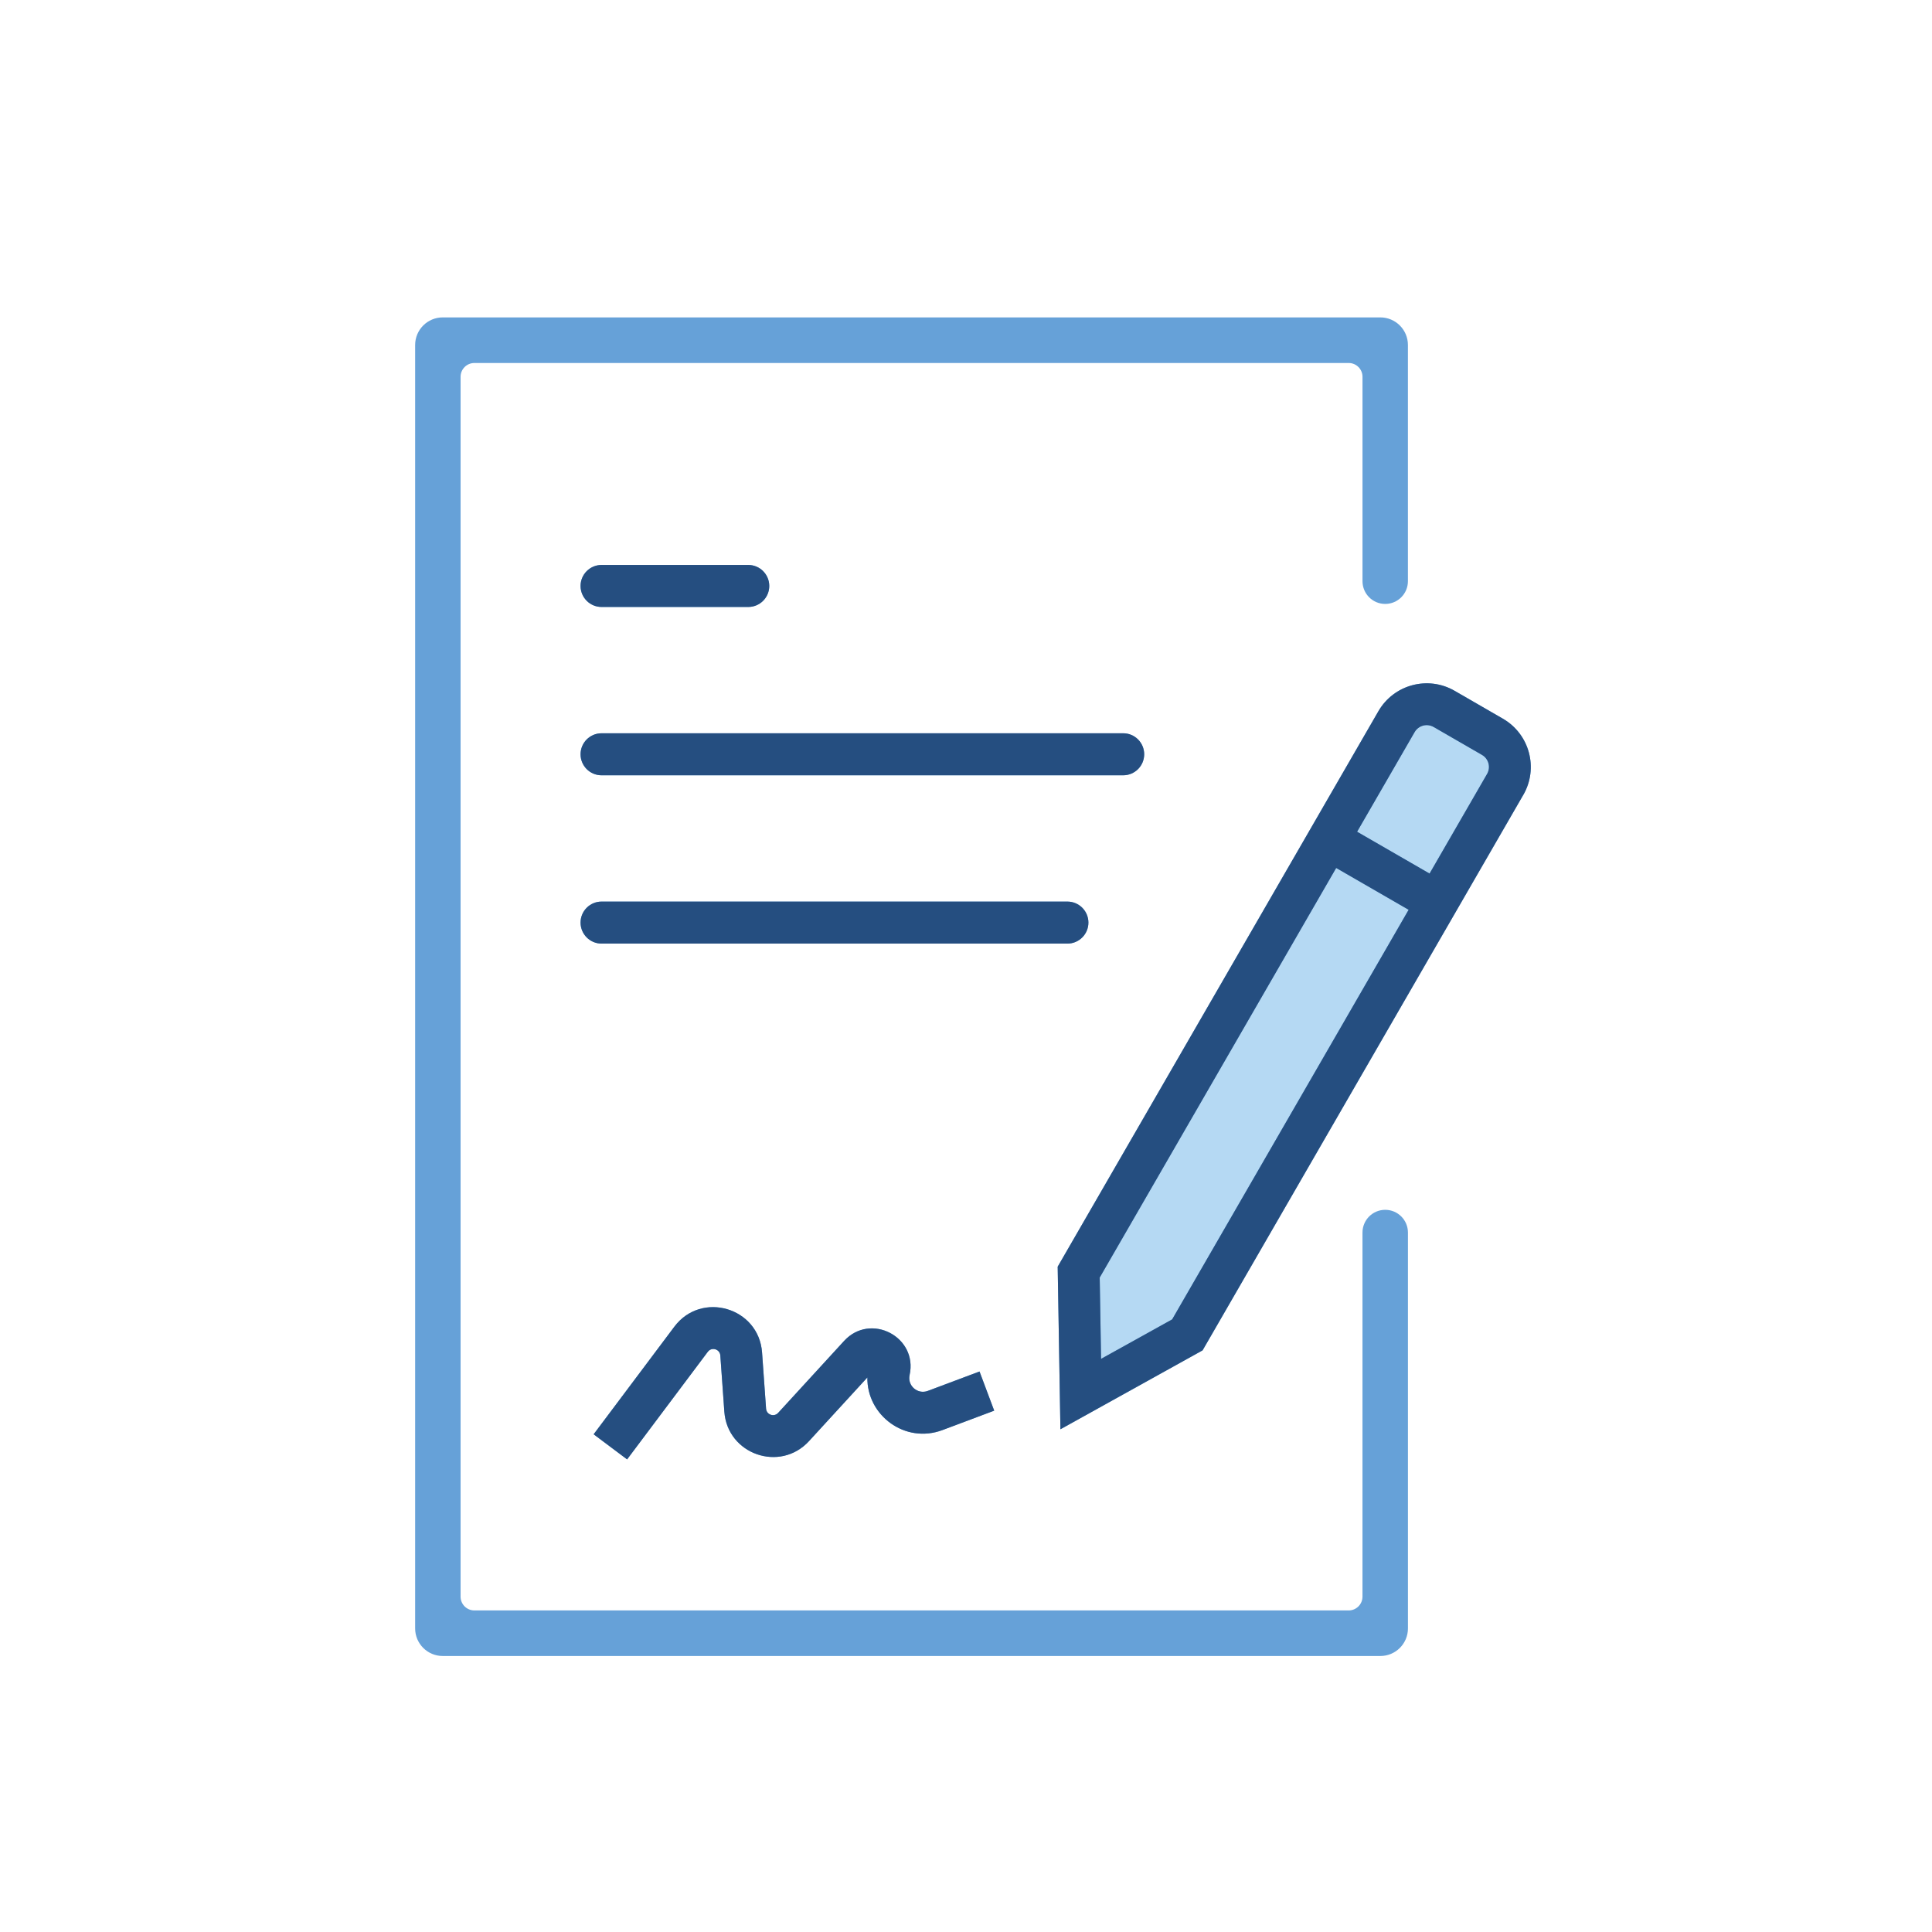 <svg fill="none" height="140" viewBox="0 0 140 140" width="140" xmlns="http://www.w3.org/2000/svg"><path d="m86.5 96.5-8.5 4v-8.5l7-12.5 17.5-28.5 7.5 4z" fill="#b5d9f3"/><g fill="#66a1d8"><path d="m102.025 118c0 1.105-.895 2-2 2h-67.942c-1.105 0-2-.895-2-2v-93c0-1.105.895-2 2-2h67.94c1.104 0 2 .895 2 2v17.117c0 .909-.737 1.646-1.646 1.646-.909 0-1.645-.737-1.645-1.646v-14.813c0-.552-.448-1-1-1h-63.357c-.552 0-1 .448-1 1v88.394c0 .552.448 1 1 1h63.356c.552 0 1-.448 1-1v-26.383c0-.91.737-1.647 1.647-1.647.91 0 1.647.737 1.647 1.647z"/><path d="m52.197 98.224c-.033-.466-.628-.641-.908-.267l-5.847 7.796-2.425-1.819 5.847-7.796c1.964-2.618 6.123-1.394 6.357 1.87l.29 4.068c.032.442.577.632.876.305l4.777-5.212c1.916-2.09 5.362-.294 4.747 2.473-.171.771.58 1.423 1.319 1.146l3.748-1.405 1.064 2.838-3.748 1.406c-2.723 1.021-5.488-1.077-5.442-3.813l-4.231 4.615c-2.097 2.288-5.913.958-6.134-2.137z"/><path clip-rule="evenodd" d="m110.384 57.599-23.24 40.252-10.302 5.719-.198-11.781 23.24-40.252c1.116-1.933 3.588-2.595 5.521-1.479l3.5 2.021c1.933 1.116 2.596 3.588 1.48 5.521zm-30.696 34.978 17.136-29.681 5.25 3.031-17.136 29.681-5.151 2.86zm18.652-32.306 5.25 3.031 4.168-7.219c.279-.483.114-1.101-.369-1.38l-3.501-2.021c-.483-.279-1.101-.113-1.38.37z" fill-rule="evenodd"/><path d="m43.592 68.376h33.756c.84 0 1.522-.681 1.522-1.522 0-.84-.681-1.522-1.522-1.522h-33.756c-.84 0-1.522.681-1.522 1.522 0 .84.681 1.522 1.522 1.522z"/><path d="m43.592 56.18h37.798c.84 0 1.522-.681 1.522-1.522 0-.84-.681-1.522-1.522-1.522h-37.798c-.84 0-1.522.681-1.522 1.522 0 .84.681 1.522 1.522 1.522z"/><path d="m43.592 43.983h10.629c.84 0 1.522-.681 1.522-1.522 0-.84-.681-1.522-1.522-1.522h-10.629c-.84 0-1.522.681-1.522 1.522 0 .84.681 1.522 1.522 1.522z"/></g><path d="m52.198 98.224c-.033-.466-.628-.641-.908-.267l-5.847 7.796-2.425-1.819 5.847-7.795c1.964-2.618 6.123-1.394 6.357 1.87l.291 4.068c.032.442.577.632.876.305l4.777-5.212c1.915-2.09 5.362-.294 4.747 2.473-.171.771.58 1.424 1.319 1.147l3.748-1.406 1.064 2.838-3.748 1.406c-2.723 1.021-5.488-1.077-5.442-3.813l-4.231 4.615c-2.097 2.288-5.913.958-6.134-2.137z" fill="#254e80"/><path clip-rule="evenodd" d="m110.384 57.599-23.24 40.252-10.302 5.719-.198-11.781 23.24-40.252c1.116-1.933 3.588-2.595 5.521-1.479l3.5 2.021c1.933 1.116 2.596 3.588 1.48 5.521zm-30.695 34.978 17.136-29.681 5.25 3.031-17.136 29.681-5.151 2.86zm18.652-32.306 5.251 3.031 4.168-7.219c.279-.483.113-1.101-.37-1.38l-3.5-2.021c-.484-.279-1.102-.113-1.381.37z" fill="#254e80" fill-rule="evenodd"/><path d="m43.592 68.377h33.756c.84 0 1.522-.681 1.522-1.522 0-.84-.681-1.522-1.522-1.522h-33.756c-.84 0-1.522.681-1.522 1.522 0 .84.681 1.522 1.522 1.522z" fill="#254e80"/><path d="m43.592 56.18h37.798c.84 0 1.522-.681 1.522-1.522 0-.84-.681-1.522-1.522-1.522h-37.798c-.84 0-1.522.681-1.522 1.522 0 .84.681 1.522 1.522 1.522z" fill="#254e80"/><path d="m43.592 43.983h10.629c.84 0 1.522-.681 1.522-1.522 0-.84-.681-1.522-1.522-1.522h-10.629c-.84 0-1.522.681-1.522 1.522 0 .84.681 1.522 1.522 1.522z" fill="#254e80"/></svg>